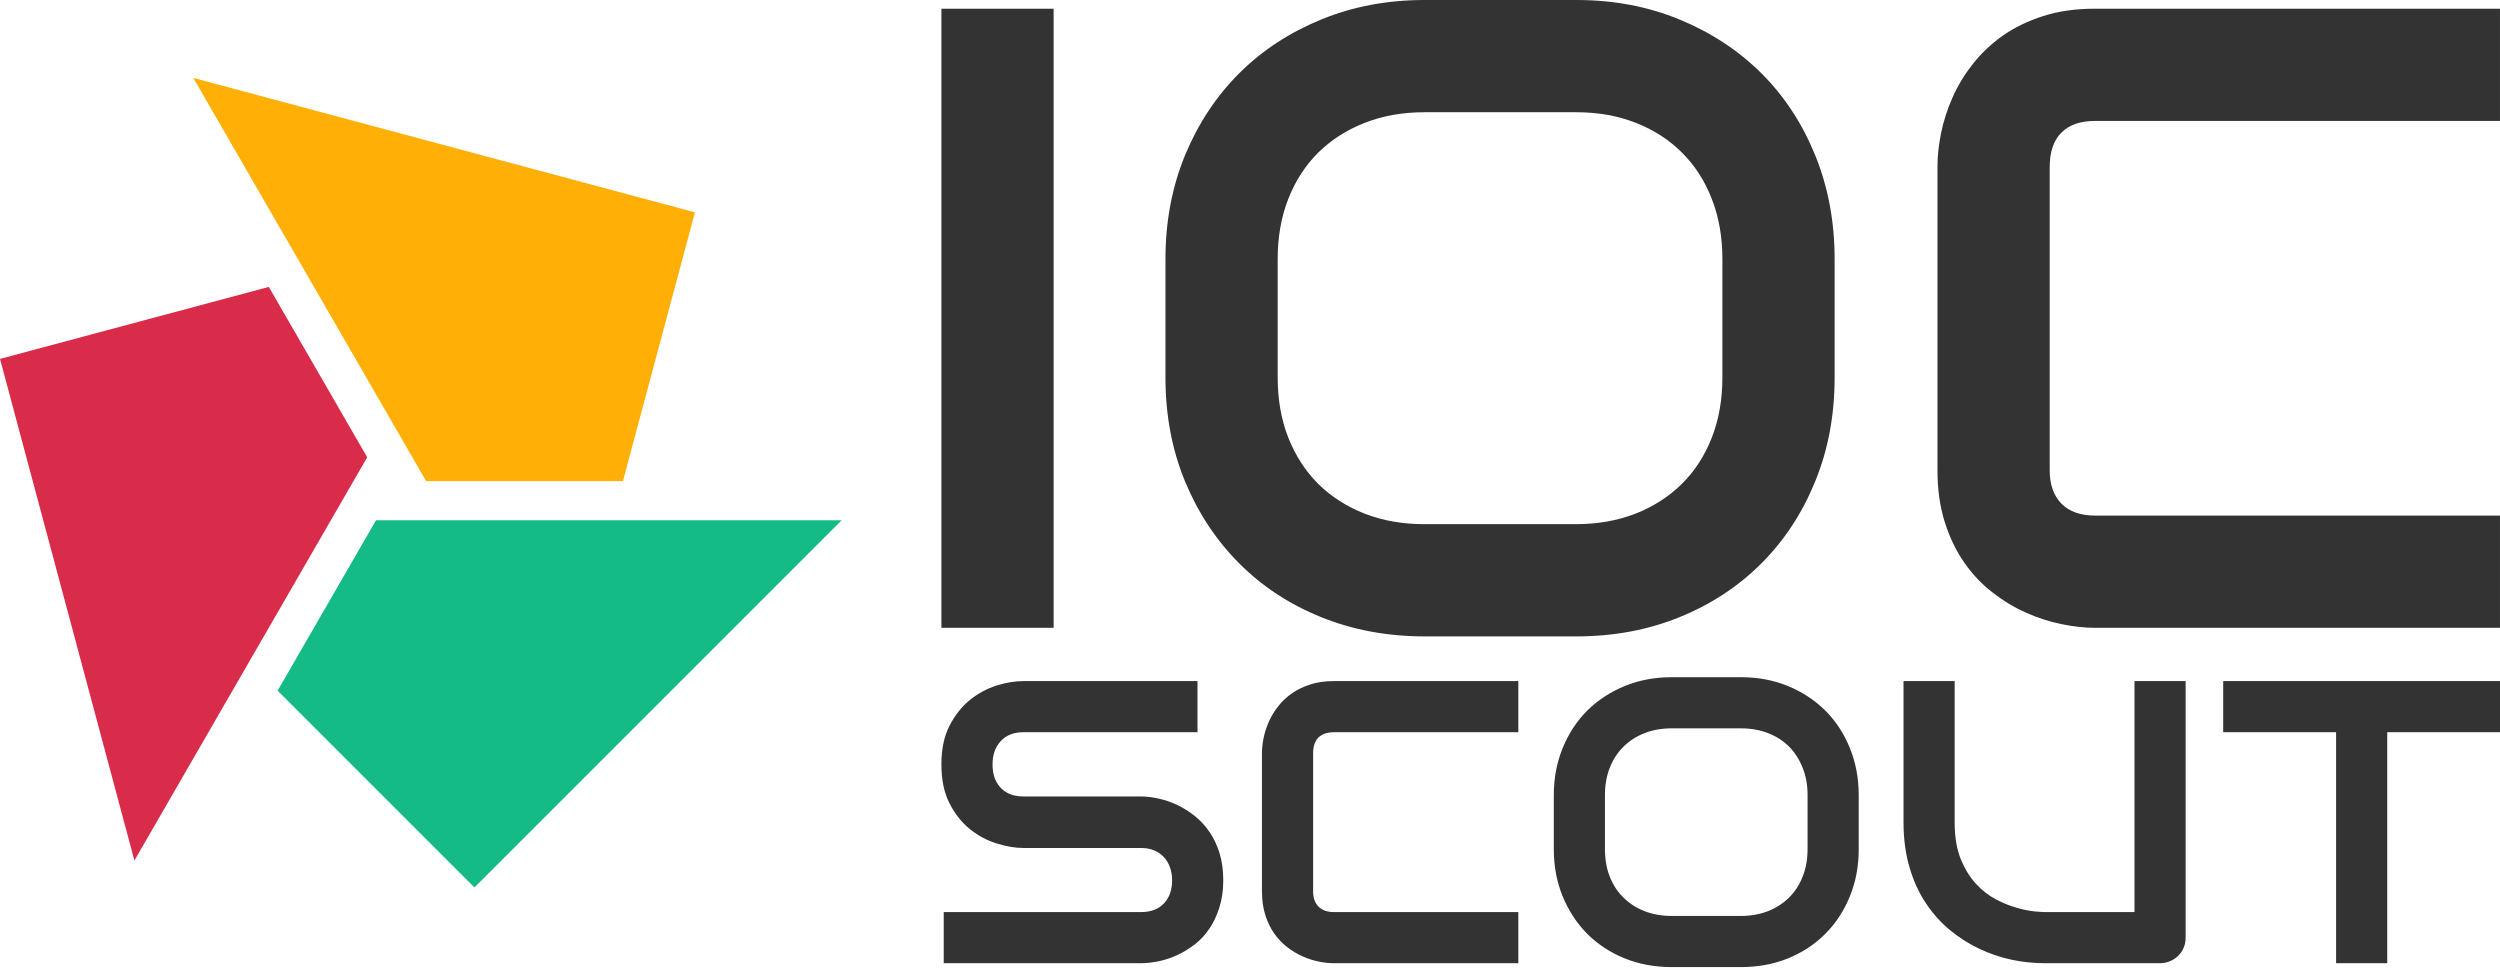<svg width="802" height="311" viewBox="0 0 802 311" fill="none" xmlns="http://www.w3.org/2000/svg">
<g clip-path="url(#clip0_54_69)">
<path fill-rule="evenodd" clip-rule="evenodd" d="M222.934 68.117L199.838 154.351H136.7L62.014 25L222.934 68.117Z" fill="#FFAF06"/>
<path fill-rule="evenodd" clip-rule="evenodd" d="M152.197 284.702L89.059 221.564L120.628 166.899H270L152.197 284.702Z" fill="#14BB87"/>
<path fill-rule="evenodd" clip-rule="evenodd" d="M0 115.133L86.234 92.038L117.803 146.702L43.117 276.054L0 115.133Z" fill="#D92C4A"/>
</g>
<path d="M338.004 2.793V201.404H302V2.793H338.004ZM588.549 83.137V121.061C588.549 133.164 586.468 144.293 582.308 154.446C578.176 164.6 572.416 173.372 565.026 180.762C557.636 188.152 548.879 193.898 538.754 198C528.658 202.103 517.646 204.154 505.717 204.154H456.97C445.071 204.154 434.044 202.103 423.89 198C413.707 193.898 404.935 188.152 397.574 180.762C390.184 173.372 384.38 164.6 380.162 154.446C375.972 144.293 373.877 133.164 373.877 121.061V83.137C373.877 71.121 375.972 60.007 380.162 49.795C384.38 39.612 390.184 30.84 397.574 23.479C404.935 16.147 413.707 10.401 423.89 6.241C434.044 2.08 445.071 0 456.97 0H505.717C517.646 0 528.658 2.08 538.754 6.241C548.879 10.401 557.636 16.147 565.026 23.479C572.416 30.84 578.176 39.612 582.308 49.795C586.468 60.007 588.549 71.121 588.549 83.137ZM552.545 121.061V83.137C552.545 76.009 551.41 69.564 549.141 63.803C546.9 58.014 543.714 53.068 539.583 48.965C535.481 44.863 530.549 41.677 524.789 39.408C518.999 37.139 512.642 36.004 505.717 36.004H456.97C449.958 36.004 443.572 37.139 437.812 39.408C432.022 41.677 427.047 44.863 422.886 48.965C418.755 53.068 415.555 58.014 413.285 63.803C411.016 69.564 409.881 76.009 409.881 83.137V121.061C409.881 128.189 411.016 134.633 413.285 140.394C415.555 146.155 418.755 151.101 422.886 155.232C427.047 159.334 432.022 162.52 437.812 164.789C443.572 167.03 449.958 168.15 456.97 168.15H505.456C512.467 168.15 518.868 167.03 524.658 164.789C530.418 162.52 535.379 159.334 539.539 155.232C543.7 151.101 546.9 146.155 549.141 140.394C551.41 134.633 552.545 128.189 552.545 121.061ZM801.998 165.4V201.404H672.078C668.761 201.404 665.183 201.012 661.342 200.226C657.502 199.441 653.72 198.219 649.995 196.56C646.242 194.902 642.664 192.749 639.26 190.101C635.827 187.483 632.801 184.297 630.182 180.544C627.564 176.82 625.469 172.485 623.898 167.539C622.327 162.593 621.541 157.036 621.541 150.868V53.33C621.541 50.013 621.934 46.434 622.72 42.594C623.505 38.754 624.727 34.971 626.386 31.247C628.044 27.494 630.211 23.915 632.888 20.511C635.565 17.107 638.765 14.082 642.489 11.434C646.242 8.816 650.563 6.721 655.451 5.15C660.338 3.579 665.881 2.793 672.078 2.793H801.998V38.797H672.078C667.365 38.797 663.772 40.048 661.299 42.55C658.796 45.023 657.545 48.718 657.545 53.635V150.868C657.545 155.465 658.811 159.043 661.342 161.604C663.873 164.135 667.452 165.4 672.078 165.4H801.998Z" fill="#333333"/>
<path d="M392.422 282.374C392.422 285.613 392.007 288.521 391.176 291.096C390.373 293.699 389.293 295.983 387.936 297.949C386.607 299.943 385.029 301.632 383.201 303.017C381.401 304.401 379.532 305.536 377.594 306.422C375.656 307.308 373.69 307.959 371.696 308.375C369.702 308.79 367.819 308.998 366.047 308.998H302.748V292.591H366.047C369.204 292.591 371.654 291.664 373.399 289.808C375.143 287.953 376.016 285.475 376.016 282.374C376.016 280.851 375.78 279.466 375.31 278.22C374.866 276.946 374.216 275.853 373.357 274.939C372.471 273.997 371.419 273.277 370.201 272.779C368.955 272.281 367.57 272.031 366.047 272.031H328.292C325.661 272.031 322.809 271.547 319.736 270.578C316.662 269.636 313.81 268.113 311.179 266.009C308.549 263.904 306.361 261.149 304.617 257.743C302.872 254.337 302 250.17 302 245.241C302 240.34 302.872 236.186 304.617 232.781C306.361 229.402 308.549 226.647 311.179 224.515C313.81 222.411 316.662 220.874 319.736 219.905C322.809 218.963 325.661 218.493 328.292 218.493H384.157V234.899H328.292C325.19 234.899 322.768 235.854 321.023 237.765C319.279 239.648 318.406 242.14 318.406 245.241C318.406 248.398 319.279 250.89 321.023 252.717C322.768 254.573 325.19 255.5 328.292 255.5H366.047H366.172C367.944 255.528 369.813 255.763 371.779 256.206C373.773 256.649 375.739 257.328 377.677 258.242C379.643 259.183 381.512 260.36 383.284 261.772C385.056 263.184 386.621 264.873 387.978 266.839C389.335 268.805 390.414 271.076 391.217 273.651C392.02 276.226 392.422 279.134 392.422 282.374ZM487.081 292.591V308.998H427.893C426.37 308.998 424.736 308.818 422.992 308.458C421.247 308.098 419.531 307.544 417.842 306.796C416.125 306.021 414.491 305.038 412.94 303.847C411.39 302.657 410.005 301.203 408.787 299.486C407.596 297.797 406.641 295.831 405.921 293.588C405.201 291.317 404.841 288.77 404.841 285.946V241.545C404.841 240.022 405.021 238.388 405.381 236.643C405.741 234.899 406.309 233.168 407.084 231.451C407.832 229.762 408.815 228.143 410.033 226.592C411.251 225.014 412.719 223.629 414.436 222.438C416.125 221.248 418.091 220.292 420.334 219.572C422.549 218.852 425.069 218.493 427.893 218.493H487.081V234.899H427.893C425.761 234.899 424.113 235.467 422.95 236.602C421.815 237.737 421.247 239.426 421.247 241.669V285.946C421.247 288.05 421.829 289.684 422.992 290.847C424.155 292.01 425.789 292.591 427.893 292.591H487.081ZM596.276 255.085V272.405C596.276 277.915 595.321 282.983 593.411 287.607C591.528 292.231 588.897 296.232 585.519 299.611C582.168 302.961 578.181 305.578 573.557 307.461C568.96 309.316 563.948 310.244 558.521 310.244H536.3C530.872 310.244 525.847 309.316 521.222 307.461C516.598 305.578 512.597 302.961 509.219 299.611C505.868 296.232 503.238 292.231 501.327 287.607C499.417 282.983 498.461 277.915 498.461 272.405V255.085C498.461 249.63 499.417 244.577 501.327 239.925C503.238 235.273 505.868 231.271 509.219 227.921C512.597 224.598 516.598 221.981 521.222 220.071C525.847 218.188 530.872 217.246 536.3 217.246H558.521C563.948 217.246 568.96 218.188 573.557 220.071C578.181 221.981 582.168 224.598 585.519 227.921C588.897 231.271 591.528 235.273 593.411 239.925C595.321 244.577 596.276 249.63 596.276 255.085ZM579.87 272.405V255.085C579.87 251.845 579.344 248.924 578.292 246.321C577.267 243.69 575.827 241.434 573.972 239.551C572.089 237.668 569.832 236.214 567.202 235.19C564.571 234.165 561.678 233.653 558.521 233.653H536.3C533.115 233.653 530.208 234.165 527.577 235.19C524.947 236.214 522.69 237.668 520.807 239.551C518.896 241.434 517.429 243.69 516.404 246.321C515.38 248.924 514.868 251.845 514.868 255.085V272.405C514.868 275.645 515.38 278.58 516.404 281.211C517.429 283.841 518.896 286.084 520.807 287.939C522.69 289.822 524.947 291.276 527.577 292.3C530.208 293.325 533.115 293.837 536.3 293.837H558.396C561.608 293.837 564.53 293.325 567.16 292.3C569.763 291.276 572.02 289.822 573.931 287.939C575.813 286.084 577.267 283.841 578.292 281.211C579.344 278.58 579.87 275.645 579.87 272.405ZM701.153 218.493V300.732C701.153 301.923 700.945 303.017 700.53 304.013C700.114 305.01 699.519 305.882 698.744 306.63C697.996 307.378 697.11 307.959 696.085 308.375C695.089 308.79 694.022 308.998 692.887 308.998H655.921C652.404 308.998 648.86 308.624 645.288 307.876C641.716 307.101 638.255 305.924 634.904 304.346C631.581 302.767 628.438 300.76 625.476 298.323C622.541 295.886 619.965 292.993 617.75 289.642C615.535 286.319 613.804 282.498 612.558 278.179C611.285 273.859 610.648 269.055 610.648 263.766V218.493H627.054V263.766C627.054 268.39 627.691 272.294 628.965 275.479C630.266 278.691 631.9 281.363 633.866 283.495C635.859 285.655 638.033 287.344 640.387 288.562C642.74 289.781 644.983 290.681 647.115 291.262C649.22 291.844 651.089 292.217 652.723 292.384C654.329 292.522 655.395 292.591 655.921 292.591H684.746V218.493H701.153ZM802 218.493V234.899H765.823V308.998H749.417V234.899H713.198V218.493H802Z" fill="#333333"/>
<defs>
<clipPath id="clip0_54_69">
<rect width="270" height="259.702" fill="white" transform="translate(0 25)"/>
</clipPath>
</defs>
</svg>
